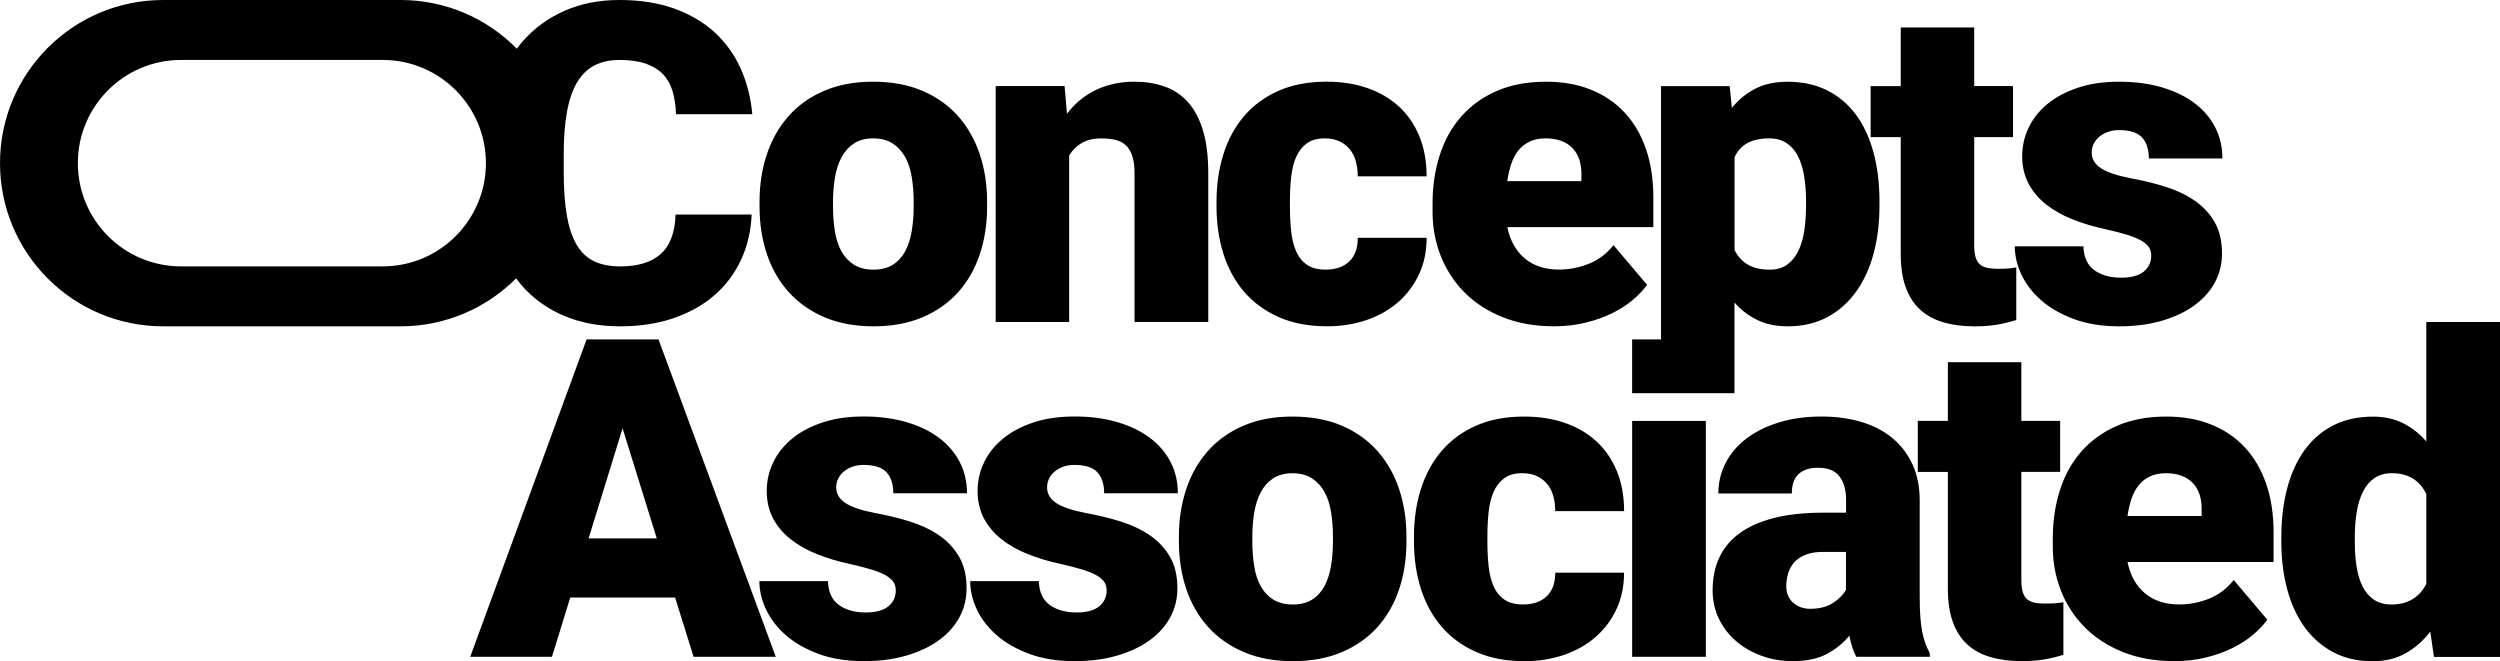 <?xml version="1.0" encoding="UTF-8"?>
<svg id="Layer_2" data-name="Layer 2" xmlns="http://www.w3.org/2000/svg" viewBox="0 0 685.98 181.42">
  <g id="Layer_1-2" data-name="Layer 1">
    <path d="M685.98,180.22V88.35h-20.22v32.78c-1.88-2.15-4.01-3.83-6.4-5.02-2.39-1.2-5.12-1.79-8.19-1.79-4.15,0-7.79,.8-10.92,2.39-3.13,1.6-5.75,3.85-7.87,6.76-2.11,2.91-3.71,6.4-4.78,10.47-1.08,4.07-1.62,8.55-1.62,13.46v1.26c0,4.71,.54,9.06,1.62,13.07,1.08,4.01,2.67,7.47,4.78,10.38,2.11,2.91,4.73,5.19,7.84,6.85,3.11,1.65,6.72,2.48,10.83,2.48,3.43,0,6.44-.73,9.03-2.18,2.59-1.45,4.85-3.44,6.76-5.95l1.02,6.94h18.12Zm-20.22-19.98c-.92,1.79-2.17,3.18-3.77,4.16-1.59,.98-3.53,1.47-5.8,1.47-1.91,0-3.52-.44-4.81-1.32-1.3-.88-2.33-2.09-3.11-3.65-.78-1.55-1.33-3.38-1.65-5.47-.32-2.09-.48-4.36-.48-6.79v-1.26c0-2.51,.18-4.84,.54-6.97,.36-2.13,.94-3.99,1.73-5.56,.8-1.58,1.84-2.8,3.14-3.68,1.3-.88,2.88-1.32,4.76-1.32,4.47,0,7.62,1.91,9.45,5.74v24.64h0Zm-81.99-6.04h40.08v-8.2c0-4.86-.67-9.25-2-13.16-1.34-3.91-3.27-7.24-5.8-9.99-2.53-2.75-5.62-4.86-9.27-6.34-3.65-1.48-7.77-2.21-12.35-2.21-5.18,0-9.72,.86-13.61,2.57-3.89,1.71-7.14,4.07-9.75,7.06-2.61,2.99-4.57,6.53-5.86,10.62-1.3,4.09-1.94,8.48-1.94,13.19v2.27c0,4.27,.75,8.29,2.24,12.08,1.49,3.79,3.66,7.12,6.49,9.99,2.83,2.87,6.32,5.14,10.47,6.82,4.15,1.67,8.85,2.51,14.12,2.51,3.11,0,6-.33,8.67-.99,2.67-.66,5.08-1.51,7.24-2.57,2.15-1.06,4.04-2.26,5.65-3.62,1.61-1.36,2.94-2.75,3.98-4.19l-9.21-10.89c-1.91,2.39-4.2,4.11-6.85,5.15-2.65,1.04-5.35,1.56-8.11,1.56-3.87,0-7.02-1.04-9.45-3.11-2.43-2.07-4.01-4.92-4.73-8.55h0Zm0-12.62c.24-1.68,.6-3.23,1.08-4.67,.48-1.43,1.13-2.67,1.94-3.71,.82-1.04,1.84-1.85,3.08-2.45,1.24-.6,2.71-.9,4.43-.9,3.19,0,5.64,.89,7.36,2.66,1.71,1.78,2.53,4.28,2.45,7.51v1.56h-20.34Zm5.82-98.1h20.22c0-3.11-.66-5.95-1.97-8.52-1.32-2.57-3.2-4.79-5.65-6.64-2.45-1.85-5.43-3.3-8.94-4.34-3.51-1.04-7.44-1.56-11.78-1.56s-7.99,.55-11.3,1.65c-3.31,1.1-6.1,2.58-8.37,4.46-2.27,1.88-4,4.05-5.17,6.52-1.18,2.47-1.76,5.08-1.76,7.83s.59,5.34,1.76,7.54c1.18,2.19,2.79,4.1,4.85,5.71,2.05,1.61,4.47,2.97,7.24,4.07,2.77,1.1,5.73,1.98,8.88,2.66,2.51,.56,4.58,1.1,6.22,1.61,1.63,.52,2.93,1.07,3.89,1.65,.96,.58,1.62,1.19,2,1.83,.38,.64,.57,1.38,.57,2.21,0,1.79-.69,3.25-2.06,4.37-1.38,1.12-3.44,1.67-6.19,1.67-2.99,0-5.44-.69-7.36-2.06-1.91-1.38-2.91-3.56-2.99-6.55h-18.84c0,2.59,.62,5.19,1.85,7.81,1.24,2.61,3.06,4.96,5.47,7.06,2.41,2.09,5.4,3.8,8.97,5.11,3.57,1.32,7.69,1.97,12.35,1.97,4.35,0,8.26-.51,11.72-1.53,3.47-1.02,6.43-2.41,8.88-4.19,2.45-1.77,4.34-3.88,5.65-6.31,1.32-2.43,1.97-5.08,1.97-7.96,0-3.43-.69-6.32-2.06-8.67-1.38-2.35-3.22-4.32-5.53-5.89-2.31-1.57-4.98-2.83-7.98-3.77-3.01-.94-6.15-1.7-9.42-2.3-3.79-.72-6.53-1.64-8.22-2.75-1.7-1.12-2.54-2.55-2.54-4.31,0-.92,.2-1.75,.6-2.51,.4-.76,.94-1.41,1.62-1.94,.68-.54,1.46-.96,2.36-1.26,.9-.3,1.86-.45,2.9-.45,2.99,0,5.1,.68,6.34,2.03,1.24,1.36,1.85,3.27,1.85,5.74h0Zm-47.88-5.86h10.65v-14h-10.65V7.54h-20.16V23.63h-8.26v14h8.26v32.12c0,3.51,.45,6.52,1.35,9.03,.9,2.51,2.21,4.57,3.95,6.16,1.73,1.6,3.87,2.76,6.4,3.5,2.53,.74,5.41,1.11,8.64,1.11,2.15,0,4.15-.15,5.98-.45,1.83-.3,3.63-.73,5.38-1.29v-14.42c-.68,.12-1.4,.21-2.15,.27-.76,.06-1.72,.09-2.87,.09-1.24,0-2.27-.1-3.11-.3-.84-.2-1.51-.55-2-1.05-.5-.5-.86-1.17-1.08-2s-.33-1.89-.33-3.17v-29.61h0Zm-27.64,4.19c-1.1-4.03-2.7-7.48-4.82-10.35-2.11-2.87-4.75-5.09-7.9-6.67-3.15-1.57-6.78-2.36-10.89-2.36-3.39,0-6.32,.63-8.79,1.89-2.47,1.26-4.63,3.02-6.46,5.29l-.6-5.98h-18.84V93.13h-7.93v14.76h20.22s7.87,0,7.87,0v-24.87c1.79,2.03,3.89,3.63,6.28,4.79,2.39,1.16,5.18,1.73,8.37,1.73,4.07,0,7.66-.84,10.8-2.51,3.13-1.67,5.76-4,7.9-6.97,2.13-2.97,3.74-6.47,4.82-10.5,1.08-4.03,1.61-8.39,1.61-13.1v-1.26c0-4.9-.55-9.37-1.65-13.4h0Zm-18.51,14.65c0,2.43-.16,4.72-.48,6.85-.32,2.13-.87,3.99-1.64,5.56-.78,1.58-1.8,2.82-3.05,3.74-1.26,.92-2.84,1.38-4.75,1.38-2.51,0-4.55-.47-6.1-1.41-1.55-.94-2.75-2.26-3.59-3.98v-25.48c.8-1.71,1.97-3,3.53-3.86,1.56-.86,3.57-1.29,6.04-1.29,1.83,0,3.4,.43,4.7,1.29,1.3,.86,2.33,2.04,3.11,3.56,.78,1.52,1.35,3.33,1.7,5.44s.54,4.43,.54,6.94v1.26h0Zm-81.98,5.86h40.08v-8.2c0-4.86-.67-9.25-2-13.16-1.34-3.91-3.27-7.24-5.8-9.99-2.53-2.75-5.62-4.86-9.27-6.34-3.65-1.48-7.77-2.21-12.35-2.21-5.18,0-9.72,.86-13.61,2.57-3.89,1.71-7.14,4.07-9.75,7.06-2.61,2.99-4.57,6.53-5.86,10.62-1.3,4.09-1.94,8.48-1.94,13.19v2.27c0,4.27,.75,8.3,2.24,12.08,1.5,3.79,3.66,7.12,6.49,9.99,2.83,2.87,6.32,5.14,10.47,6.82,4.15,1.67,8.85,2.51,14.12,2.51,3.11,0,6-.33,8.67-.99,2.67-.66,5.08-1.51,7.24-2.57,2.15-1.06,4.04-2.26,5.65-3.62,1.61-1.35,2.94-2.75,3.98-4.19l-9.21-10.89c-1.91,2.39-4.2,4.11-6.85,5.14-2.65,1.04-5.35,1.56-8.1,1.56-3.87,0-7.02-1.04-9.45-3.11-2.43-2.07-4.01-4.92-4.73-8.55h0Zm0-12.62c.24-1.67,.6-3.23,1.08-4.67,.48-1.44,1.13-2.67,1.94-3.71,.82-1.04,1.84-1.85,3.08-2.45,1.24-.6,2.71-.9,4.43-.9,3.19,0,5.64,.89,7.36,2.66,1.71,1.77,2.53,4.28,2.45,7.51v1.56h-20.34Zm-59.64,7v-1.38c0-2.31,.11-4.53,.33-6.64,.22-2.11,.67-3.96,1.35-5.53,.68-1.57,1.64-2.83,2.9-3.77,1.26-.94,2.92-1.41,4.99-1.41,1.55,0,2.9,.27,4.04,.81,1.14,.54,2.08,1.28,2.84,2.21,.76,.94,1.31,2.04,1.65,3.32,.34,1.28,.51,2.63,.51,4.07h18.9c0-4.11-.67-7.78-2-11.01-1.34-3.23-3.21-5.95-5.62-8.16-2.41-2.21-5.3-3.9-8.67-5.06-3.37-1.16-7.09-1.74-11.16-1.74-5.02,0-9.42,.84-13.19,2.51-3.77,1.67-6.91,3.98-9.42,6.91-2.51,2.93-4.41,6.41-5.68,10.44-1.28,4.03-1.91,8.37-1.91,13.04v1.38c0,4.67,.64,9,1.91,13.01,1.28,4.01,3.18,7.48,5.71,10.41,2.53,2.93,5.69,5.23,9.48,6.91,3.79,1.67,8.21,2.51,13.28,2.51,3.87,0,7.48-.58,10.83-1.73,3.35-1.16,6.24-2.8,8.67-4.93,2.43-2.13,4.34-4.69,5.71-7.66,1.38-2.97,2.06-6.29,2.06-9.96h-18.9c.04,2.75-.72,4.89-2.27,6.43-1.56,1.54-3.75,2.3-6.58,2.3-2.11,0-3.82-.45-5.11-1.35-1.3-.9-2.28-2.13-2.96-3.71-.68-1.58-1.13-3.41-1.35-5.5-.22-2.09-.33-4.34-.33-6.73h0Zm-42.62,31.64h20.22V47.61c0-4.71-.49-8.66-1.47-11.87-.98-3.21-2.36-5.8-4.16-7.78-1.79-1.97-3.94-3.39-6.43-4.25-2.49-.86-5.23-1.29-8.22-1.29-3.87,0-7.37,.75-10.5,2.24-3.13,1.49-5.79,3.68-7.99,6.55l-.66-7.6h-18.9V88.35h20.16V42.65c.88-1.44,2.02-2.57,3.44-3.41,1.42-.84,3.2-1.26,5.35-1.26,1.43,0,2.72,.13,3.86,.39,1.14,.26,2.09,.75,2.87,1.47,.78,.72,1.38,1.7,1.79,2.93,.42,1.24,.63,2.83,.63,4.78v40.79h0Zm-42.47-18.57c1.34-4.01,2-8.38,2-13.13v-1.26c0-4.7-.68-9.07-2.03-13.1-1.36-4.03-3.35-7.52-5.98-10.47-2.63-2.95-5.89-5.25-9.78-6.91-3.89-1.65-8.38-2.48-13.49-2.48s-9.48,.83-13.37,2.48c-3.89,1.65-7.15,3.96-9.78,6.91-2.63,2.95-4.63,6.44-5.98,10.47-1.36,4.03-2.03,8.39-2.03,13.1v1.26c0,4.74,.68,9.12,2.03,13.13,1.35,4.01,3.36,7.48,6.01,10.41s5.92,5.22,9.81,6.88c3.89,1.65,8.36,2.48,13.43,2.48s9.54-.83,13.43-2.48c3.89-1.65,7.15-3.95,9.78-6.88,2.63-2.93,4.61-6.4,5.95-10.41h0Zm-18.15-13.13c0,2.43-.18,4.7-.54,6.82-.36,2.11-.96,3.95-1.79,5.5-.84,1.56-1.96,2.78-3.38,3.68-1.42,.9-3.18,1.35-5.29,1.35s-3.95-.45-5.38-1.35-2.58-2.12-3.44-3.68c-.86-1.55-1.46-3.39-1.8-5.5-.34-2.11-.51-4.39-.51-6.82v-1.26c0-2.35,.18-4.59,.54-6.7,.36-2.11,.96-3.96,1.8-5.53,.84-1.57,1.96-2.83,3.38-3.77,1.41-.94,3.18-1.41,5.29-1.41s3.95,.47,5.38,1.41c1.44,.94,2.58,2.19,3.44,3.77,.86,1.58,1.45,3.42,1.79,5.53,.34,2.11,.51,4.35,.51,6.7v1.26h0Zm-23.5,102.82h-18.84c0,2.59,.62,5.19,1.85,7.81,1.24,2.61,3.06,4.97,5.47,7.06,2.41,2.09,5.4,3.8,8.97,5.11,3.57,1.32,7.69,1.97,12.35,1.97,4.35,0,8.25-.51,11.72-1.53,3.47-1.02,6.43-2.41,8.88-4.19,2.45-1.77,4.34-3.88,5.65-6.31,1.32-2.43,1.97-5.08,1.97-7.96,0-3.43-.69-6.32-2.06-8.67-1.38-2.35-3.22-4.32-5.53-5.89-2.31-1.57-4.98-2.83-7.99-3.77-3.01-.94-6.15-1.71-9.42-2.3-3.79-.72-6.53-1.64-8.23-2.75-1.69-1.12-2.54-2.55-2.54-4.31,0-.92,.2-1.75,.6-2.51,.4-.76,.94-1.41,1.61-1.94,.68-.54,1.47-.96,2.36-1.26s1.86-.45,2.9-.45c2.99,0,5.1,.68,6.34,2.03,1.24,1.36,1.85,3.27,1.85,5.74h20.22c0-3.11-.66-5.95-1.97-8.52-1.32-2.57-3.2-4.78-5.65-6.64-2.45-1.85-5.43-3.3-8.94-4.34-3.51-1.04-7.44-1.56-11.78-1.56s-8,.55-11.31,1.65c-3.31,1.1-6.1,2.58-8.37,4.46-2.27,1.87-4,4.05-5.17,6.52-1.18,2.47-1.76,5.09-1.76,7.84s.59,5.34,1.76,7.54c1.18,2.19,2.79,4.1,4.85,5.71,2.05,1.61,4.47,2.97,7.24,4.07,2.77,1.1,5.73,1.99,8.88,2.66,2.51,.56,4.58,1.1,6.22,1.61,1.63,.52,2.93,1.07,3.89,1.64,.96,.58,1.62,1.19,2,1.83s.57,1.37,.57,2.21c0,1.79-.69,3.25-2.06,4.37-1.38,1.12-3.44,1.67-6.19,1.67-2.99,0-5.44-.69-7.36-2.06-1.91-1.38-2.91-3.56-2.99-6.55h0ZM185.49,31.34h20.93c-.4-4.51-1.46-8.67-3.17-12.5-1.71-3.83-4.09-7.14-7.12-9.93-3.03-2.79-6.73-4.97-11.1-6.55-4.37-1.58-9.38-2.36-15.04-2.36s-10.57,.99-15.07,2.96c-4.51,1.97-8.36,4.8-11.57,8.46-.54,.62-1.03,1.29-1.53,1.95C133.7,5.12,122.41,0,109.92,0h0S44.77,0,44.77,0h0C20.04,0,0,20.05,0,44.77s20.04,44.77,44.77,44.77h0s65.15,0,65.15,0h0c12.39,0,23.61-5.04,31.71-13.17,.47,.62,.92,1.26,1.42,1.84,3.17,3.65,7.04,6.45,11.6,8.4,4.57,1.95,9.76,2.93,15.58,2.93,5.38,0,10.25-.75,14.6-2.24,4.35-1.5,8.08-3.59,11.19-6.28,3.11-2.69,5.54-5.92,7.3-9.69,1.75-3.77,2.73-7.93,2.93-12.47h-20.88c-.16,4.95-1.52,8.55-4.07,10.83-2.55,2.27-6.24,3.41-11.07,3.41-2.87,0-5.29-.48-7.27-1.44-1.97-.96-3.57-2.48-4.78-4.58-1.22-2.09-2.1-4.77-2.66-8.04-.56-3.27-.84-7.22-.84-11.84v-4.85c0-4.63,.31-8.58,.93-11.87,.62-3.29,1.56-5.97,2.84-8.05,1.28-2.07,2.87-3.59,4.78-4.54s4.17-1.44,6.76-1.44c2.79,0,5.14,.32,7.06,.96,1.91,.64,3.49,1.58,4.73,2.81,1.23,1.24,2.14,2.79,2.72,4.66,.58,1.88,.91,4.03,.99,6.46h0Zm-52.16,13.43c0,15.64-12.68,28.32-28.32,28.32H49.68c-15.64,0-28.32-12.68-28.32-28.32s12.68-28.32,28.32-28.32h0s55.33,0,55.33,0h0c15.64,0,28.32,12.68,28.32,28.32h0Zm27.63,48.36l-31.94,87.09h22.43l5.02-16.27h28.77l5.08,16.27h22.55l-32.18-87.09h-19.74Zm.54,54.61l9.33-30.21,9.39,30.21h-18.72Zm123.55,11.72h-18.84c0,2.59,.62,5.19,1.85,7.81,1.24,2.61,3.06,4.97,5.47,7.06,2.41,2.09,5.4,3.8,8.97,5.11,3.57,1.32,7.69,1.97,12.35,1.97,4.35,0,8.25-.51,11.72-1.53,3.47-1.02,6.43-2.41,8.88-4.19,2.45-1.77,4.34-3.88,5.65-6.31,1.32-2.43,1.97-5.08,1.97-7.96,0-3.43-.69-6.32-2.06-8.67-1.38-2.35-3.22-4.32-5.53-5.89-2.31-1.57-4.98-2.83-7.99-3.77-3.01-.94-6.15-1.71-9.42-2.3-3.79-.72-6.53-1.64-8.22-2.75-1.7-1.12-2.54-2.55-2.54-4.31,0-.92,.2-1.75,.6-2.51,.4-.76,.94-1.41,1.61-1.94,.68-.54,1.46-.96,2.36-1.26,.9-.3,1.86-.45,2.9-.45,2.99,0,5.1,.68,6.34,2.03,1.24,1.36,1.85,3.27,1.85,5.74h20.22c0-3.11-.66-5.95-1.97-8.52-1.31-2.57-3.2-4.78-5.65-6.64-2.45-1.85-5.43-3.3-8.94-4.34-3.51-1.04-7.44-1.56-11.78-1.56s-8,.55-11.31,1.65c-3.31,1.1-6.1,2.58-8.37,4.46-2.27,1.87-4,4.05-5.17,6.52-1.18,2.47-1.76,5.09-1.76,7.84s.59,5.34,1.76,7.54c1.18,2.19,2.79,4.1,4.85,5.71,2.05,1.61,4.47,2.97,7.24,4.07,2.77,1.1,5.73,1.99,8.88,2.66,2.51,.56,4.58,1.1,6.22,1.61,1.63,.52,2.93,1.07,3.89,1.64,.96,.58,1.62,1.19,2,1.83,.38,.64,.57,1.37,.57,2.21,0,1.79-.69,3.25-2.06,4.37-1.38,1.12-3.44,1.67-6.19,1.67-2.99,0-5.44-.69-7.36-2.06-1.91-1.38-2.91-3.56-2.99-6.55h0Zm40.46-25.3c-1.36,4.03-2.03,8.4-2.03,13.1v1.26c0,4.74,.68,9.12,2.03,13.13,1.36,4.01,3.36,7.48,6.01,10.41,2.65,2.93,5.92,5.23,9.81,6.88,3.89,1.65,8.36,2.48,13.43,2.48s9.54-.83,13.43-2.48c3.89-1.65,7.15-3.95,9.78-6.88,2.63-2.93,4.61-6.4,5.95-10.41,1.34-4.01,2-8.38,2-13.13v-1.26c0-4.7-.68-9.07-2.03-13.1-1.36-4.03-3.35-7.52-5.98-10.47-2.63-2.95-5.89-5.25-9.78-6.91-3.89-1.65-8.38-2.48-13.49-2.48s-9.48,.83-13.37,2.48c-3.89,1.65-7.15,3.96-9.78,6.91-2.63,2.95-4.63,6.44-5.98,10.47h0Zm18.12,13.1c0-2.35,.18-4.59,.54-6.7,.36-2.11,.96-3.96,1.79-5.53,.84-1.57,1.96-2.83,3.38-3.77,1.42-.94,3.18-1.41,5.29-1.41s3.95,.47,5.38,1.41c1.44,.94,2.58,2.19,3.44,3.77,.86,1.58,1.46,3.42,1.79,5.53,.34,2.11,.51,4.35,.51,6.7v1.26c0,2.43-.18,4.7-.54,6.82-.36,2.11-.96,3.95-1.79,5.5-.84,1.56-1.96,2.78-3.38,3.68-1.42,.9-3.18,1.35-5.29,1.35s-3.95-.45-5.38-1.35c-1.43-.9-2.58-2.12-3.44-3.68-.86-1.55-1.46-3.39-1.79-5.5-.34-2.11-.51-4.39-.51-6.82v-1.26h0Zm46.26-13.1c-1.28,4.03-1.91,8.37-1.91,13.04v1.38c0,4.67,.64,9,1.91,13.01,1.28,4.01,3.18,7.48,5.71,10.41,2.53,2.93,5.69,5.23,9.48,6.91,3.79,1.67,8.21,2.51,13.28,2.51,3.87,0,7.48-.58,10.83-1.74,3.35-1.16,6.24-2.8,8.67-4.93,2.43-2.13,4.34-4.69,5.71-7.66,1.38-2.97,2.06-6.29,2.06-9.96h-18.9c.04,2.75-.72,4.89-2.27,6.43-1.55,1.53-3.75,2.3-6.58,2.3-2.11,0-3.82-.45-5.11-1.35-1.3-.9-2.28-2.13-2.96-3.71-.68-1.57-1.13-3.41-1.35-5.5-.22-2.09-.33-4.34-.33-6.73v-1.38c0-2.31,.11-4.52,.33-6.64,.22-2.11,.67-3.96,1.35-5.53,.68-1.57,1.64-2.83,2.9-3.77,1.26-.94,2.92-1.41,5-1.41,1.55,0,2.9,.27,4.04,.81,1.14,.54,2.08,1.28,2.84,2.21,.76,.94,1.3,2.04,1.64,3.32,.34,1.28,.51,2.63,.51,4.07h18.9c0-4.11-.67-7.78-2-11.01-1.34-3.23-3.21-5.95-5.62-8.16-2.41-2.21-5.3-3.9-8.67-5.05-3.37-1.16-7.09-1.73-11.16-1.73-5.02,0-9.42,.84-13.19,2.51-3.77,1.67-6.91,3.98-9.42,6.91-2.51,2.93-4.41,6.41-5.68,10.44h0Zm78.18-18.66h-20.22v64.72h20.22V115.5h0Zm3.68,37.5c-1.22,2.63-1.82,5.62-1.82,8.97,0,2.87,.59,5.5,1.76,7.89,1.18,2.39,2.76,4.44,4.76,6.13,1.99,1.7,4.32,3.02,6.97,3.98,2.65,.96,5.47,1.44,8.46,1.44,3.87,0,7.04-.68,9.51-2.03,2.47-1.35,4.49-3.01,6.04-4.96,.24,1.12,.51,2.16,.81,3.14,.3,.98,.67,1.86,1.11,2.66h20.16v-1.02c-.44-.8-.83-1.65-1.17-2.57-.34-.92-.63-1.96-.87-3.14-.24-1.18-.42-2.54-.54-4.1-.12-1.55-.18-3.39-.18-5.5v-26.5c0-3.83-.68-7.19-2.03-10.08-1.36-2.89-3.23-5.3-5.62-7.24-2.39-1.93-5.23-3.38-8.52-4.34-3.29-.96-6.87-1.44-10.74-1.44-4.31,0-8.21,.54-11.69,1.61-3.49,1.08-6.47,2.55-8.94,4.43-2.47,1.88-4.38,4.11-5.71,6.7-1.34,2.59-2,5.38-2,8.37h20.16c0-2.39,.62-4.17,1.86-5.32,1.23-1.16,3.01-1.73,5.32-1.73,2.75,0,4.73,.8,5.92,2.39,1.2,1.6,1.79,3.77,1.79,6.52v3.41h-6.22c-5.22,0-9.74,.49-13.55,1.46-3.81,.98-6.96,2.37-9.45,4.19-2.49,1.81-4.35,4.04-5.56,6.67h0Zm18.39,7.89c0-1.23,.17-2.42,.51-3.56,.34-1.14,.9-2.14,1.67-3.02,.78-.88,1.81-1.57,3.11-2.09,1.3-.52,2.88-.78,4.76-.78h6.34v10.35c-.72,1.36-1.9,2.57-3.56,3.65-1.66,1.08-3.74,1.61-6.25,1.61-1.91,0-3.49-.57-4.73-1.7-1.24-1.14-1.85-2.62-1.85-4.46h0Zm36.09-31.4h8.25v32.12c0,3.51,.45,6.52,1.35,9.03,.9,2.51,2.21,4.57,3.95,6.16,1.73,1.6,3.87,2.76,6.4,3.5,2.53,.74,5.41,1.11,8.64,1.11,2.15,0,4.15-.15,5.98-.45,1.83-.3,3.63-.73,5.38-1.29v-14.42c-.68,.12-1.4,.21-2.15,.27-.76,.06-1.72,.09-2.87,.09-1.24,0-2.27-.1-3.11-.3-.84-.2-1.5-.55-2-1.05-.5-.5-.86-1.17-1.08-2-.22-.84-.33-1.89-.33-3.17v-29.61h10.65v-14h-10.65v-16.09h-20.16v16.09h-8.25v14h0Z"/>
  </g>
</svg>